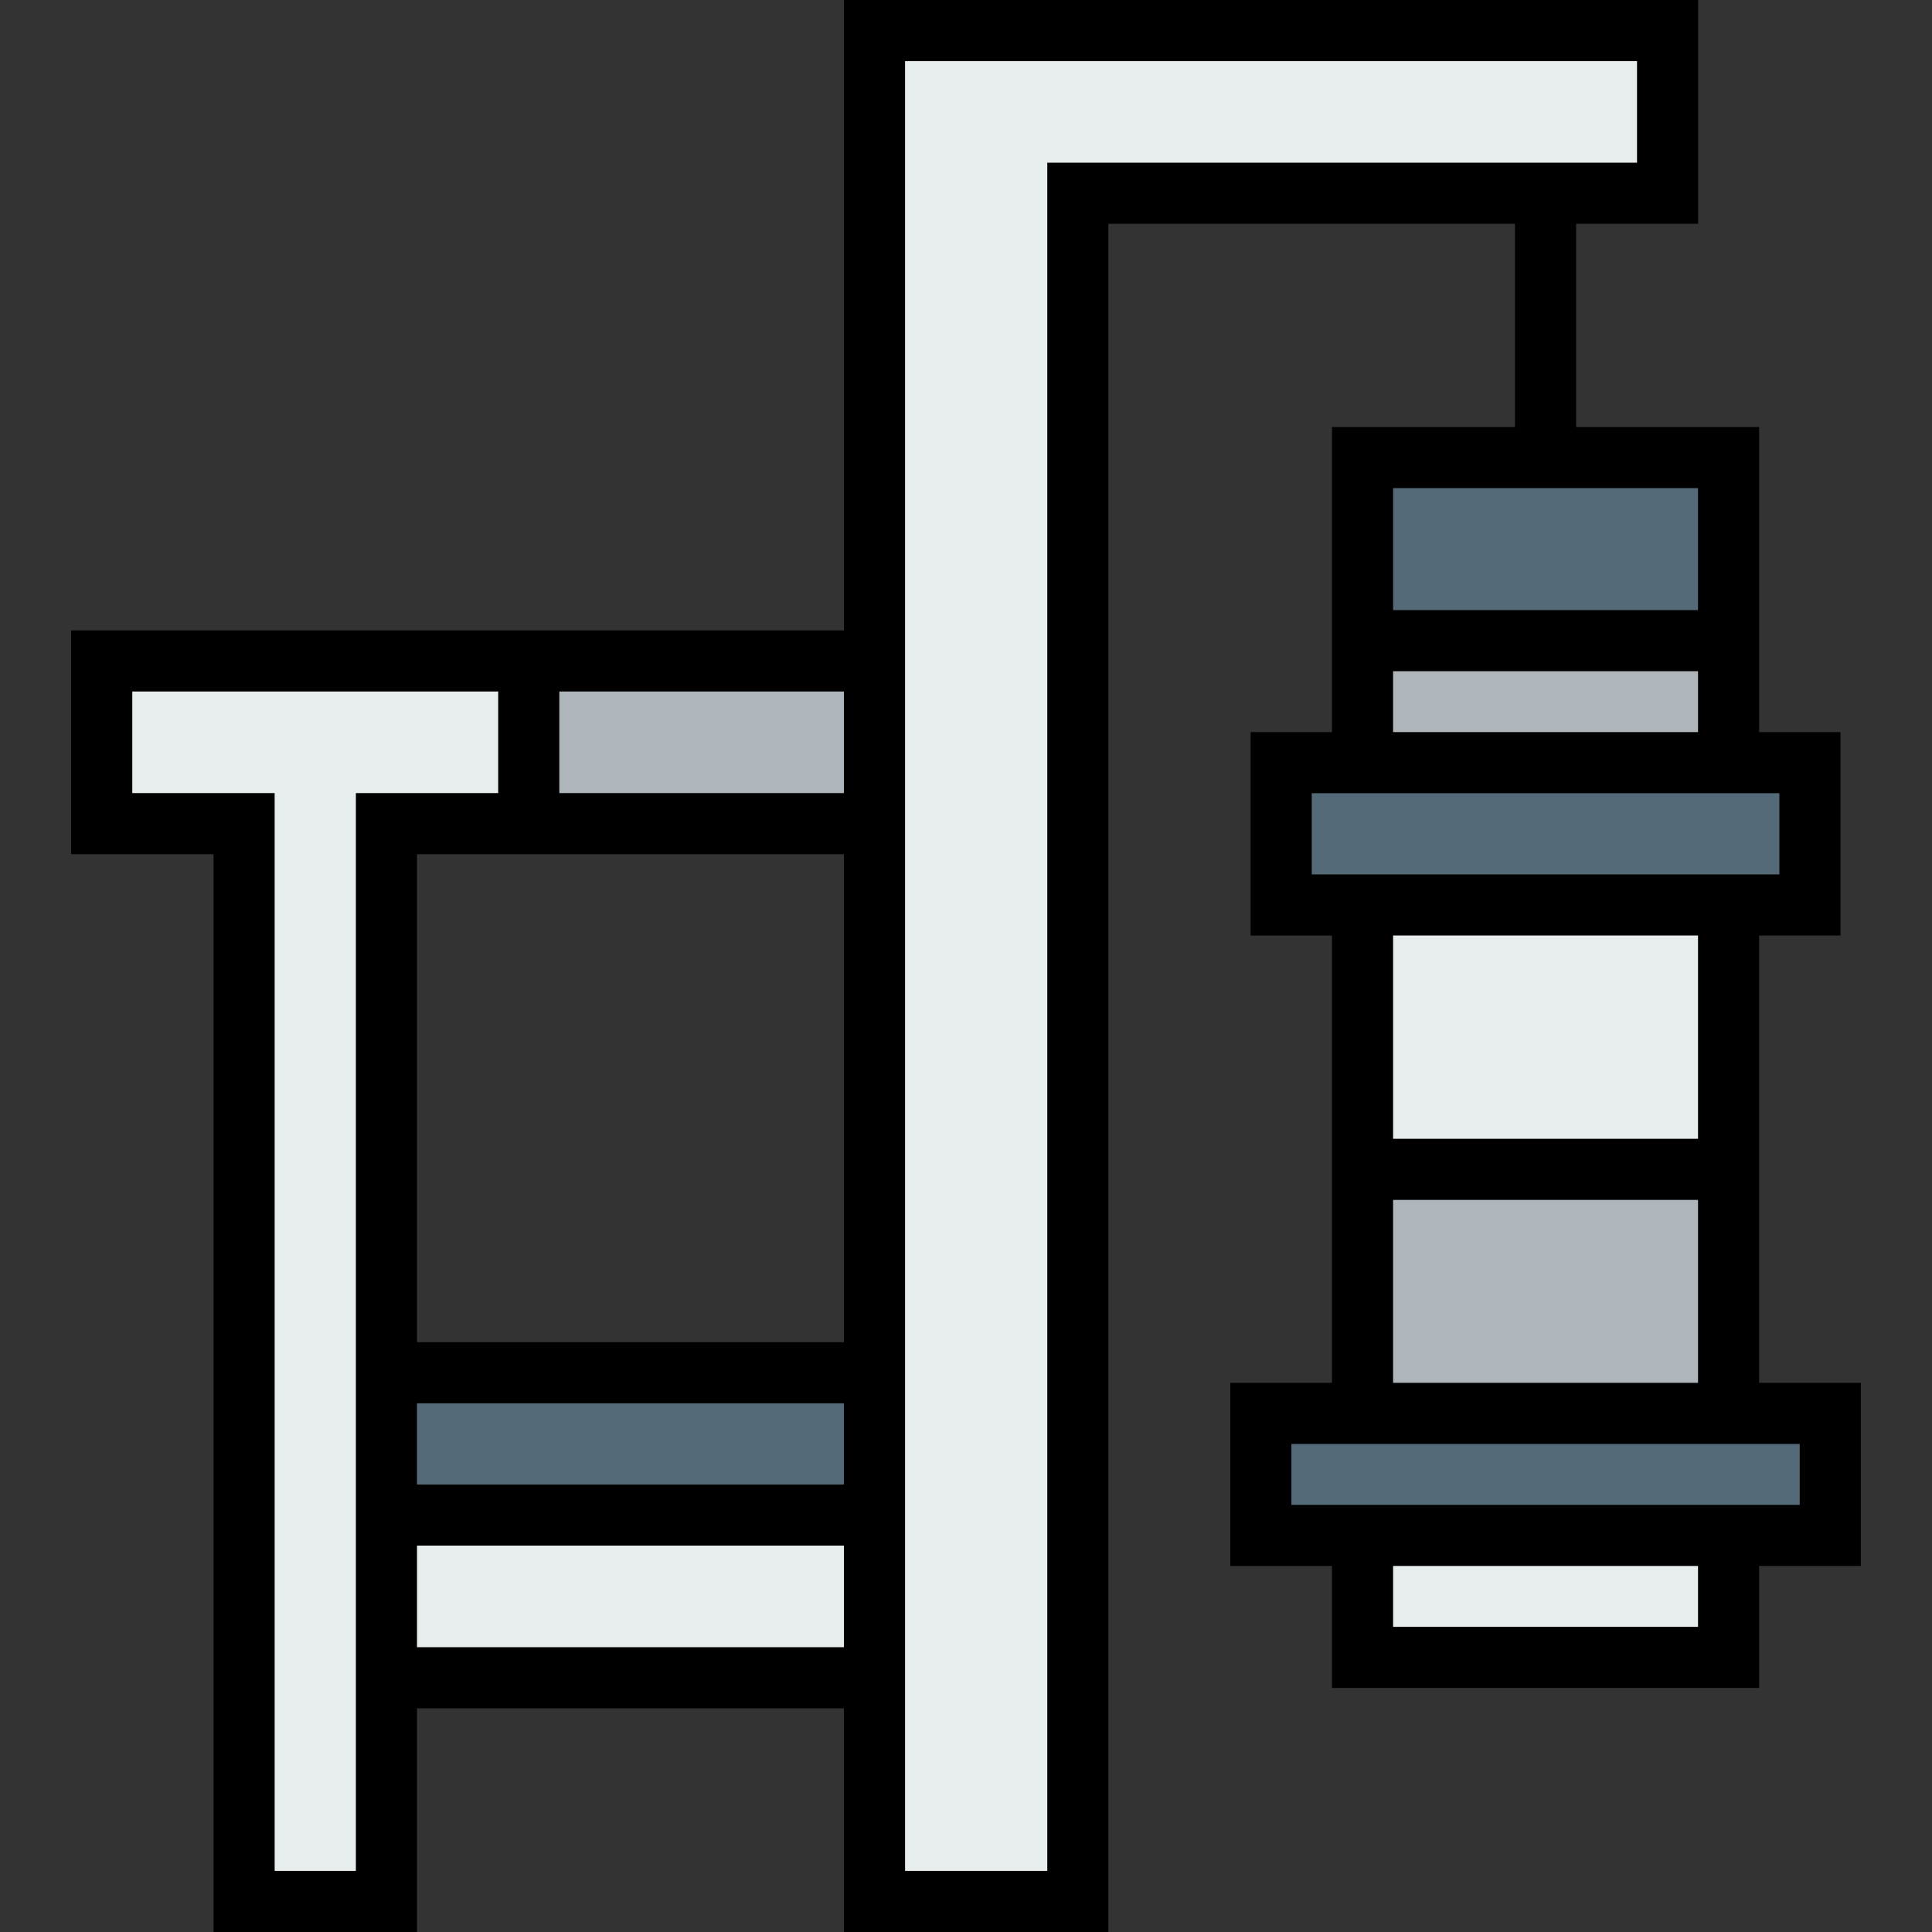 <?xml version="1.0" encoding="iso-8859-1"?>
<!-- Uploaded to: SVG Repo, www.svgrepo.com, Generator: SVG Repo Mixer Tools -->
<svg version="1.1" id="Layer_1" xmlns="http://www.w3.org/2000/svg" xmlns:xlink="http://www.w3.org/1999/xlink" 
	 viewBox="0 0 512 512" xml:space="preserve">
<rect x="0" y="0" width="512" height="512" fill="#333333" stroke="none"/>
<g>
	<rect x="361.089" y="406.901" style="fill:#E7ECED;" width="97.001" height="32.327"/>
	<rect x="361.089" y="239.826" style="fill:#E7ECED;" width="97.001" height="70.063"/>
</g>
<g>
	<rect x="361.089" y="309.888" style="fill:#AFB6BB;" width="97.001" height="64.675"/>
	<rect x="361.089" y="169.774" style="fill:#AFB6BB;" width="97.001" height="32.337"/>
</g>
<g>
	<rect x="361.089" y="121.273" style="fill:#546A79;" width="97.001" height="48.501"/>
	<polygon style="fill:#546A79;" points="485.04,374.563 485.04,406.901 458.09,406.901 361.089,406.901 334.139,406.901 
		334.139,374.563 361.089,374.563 458.09,374.563 	"/>
	<polygon style="fill:#546A79;" points="479.652,202.112 479.652,239.826 458.09,239.826 361.089,239.826 339.527,239.826 
		339.527,202.112 361.089,202.112 458.09,202.112 	"/>
	<rect x="102.411" y="363.788" style="fill:#546A79;" width="129.339" height="37.714"/>
</g>
<rect x="102.411" y="401.502" style="fill:#E7ECED;" width="129.339" height="43.124"/>
<rect x="140.125" y="175.162" style="fill:#AFB6BB;" width="91.624" height="43.113"/>
<g>
	<polygon style="fill:#E7ECED;" points="140.125,175.162 140.125,218.275 102.411,218.275 102.411,363.788 102.411,401.502 
		102.411,444.626 102.411,503.902 64.686,503.902 64.686,218.275 26.96,218.275 26.96,175.162 	"/>
	<polygon style="fill:#E7ECED;" points="441.927,8.098 441.927,51.211 285.638,51.211 285.638,503.902 231.75,503.902 
		231.75,444.626 231.75,401.502 231.75,363.788 231.75,218.275 231.75,175.162 231.75,8.098 	"/>
</g>
<path d="M493.137,366.465h-26.95V247.924h21.562v-53.91h-21.562v-80.838h-48.501V59.309h32.337V0H223.652v167.064H18.863v59.309
	h37.725V512h53.921v-59.276h113.143V512h70.084V59.31h107.755v53.867h-48.501v80.838h-21.562v53.91h21.562v118.542h-26.95V415h26.95
	v32.325h113.197v-32.327h26.95L493.137,366.465L493.137,366.465z M110.509,393.404v-21.519h113.143v21.519H110.509z
	 M223.652,355.691H110.509V226.373h113.143V355.691z M223.652,210.177h-75.429V183.26h75.429V210.177z M94.313,495.804H72.783
	V210.177H35.058V183.26h96.969v26.917H94.313V495.804z M110.509,409.6h113.143v26.928H110.509V409.6z M277.54,43.114v452.69h-37.693
	V16.196h193.981v26.918H277.54z M449.992,129.371v32.305h-80.806v-32.305C369.186,129.371,449.992,129.371,449.992,129.371z
	 M369.186,177.872h80.806v16.142h-80.806V177.872z M347.624,210.209h123.93v21.519h-123.93V210.209z M449.992,247.924v53.867
	h-80.806v-53.867L449.992,247.924L449.992,247.924z M369.186,317.986h80.806v48.479h-80.806V317.986z M449.992,431.129h-80.806
	v-16.131h80.806V431.129z M476.942,398.803H342.237v-16.142h134.705V398.803z"/>
</svg>